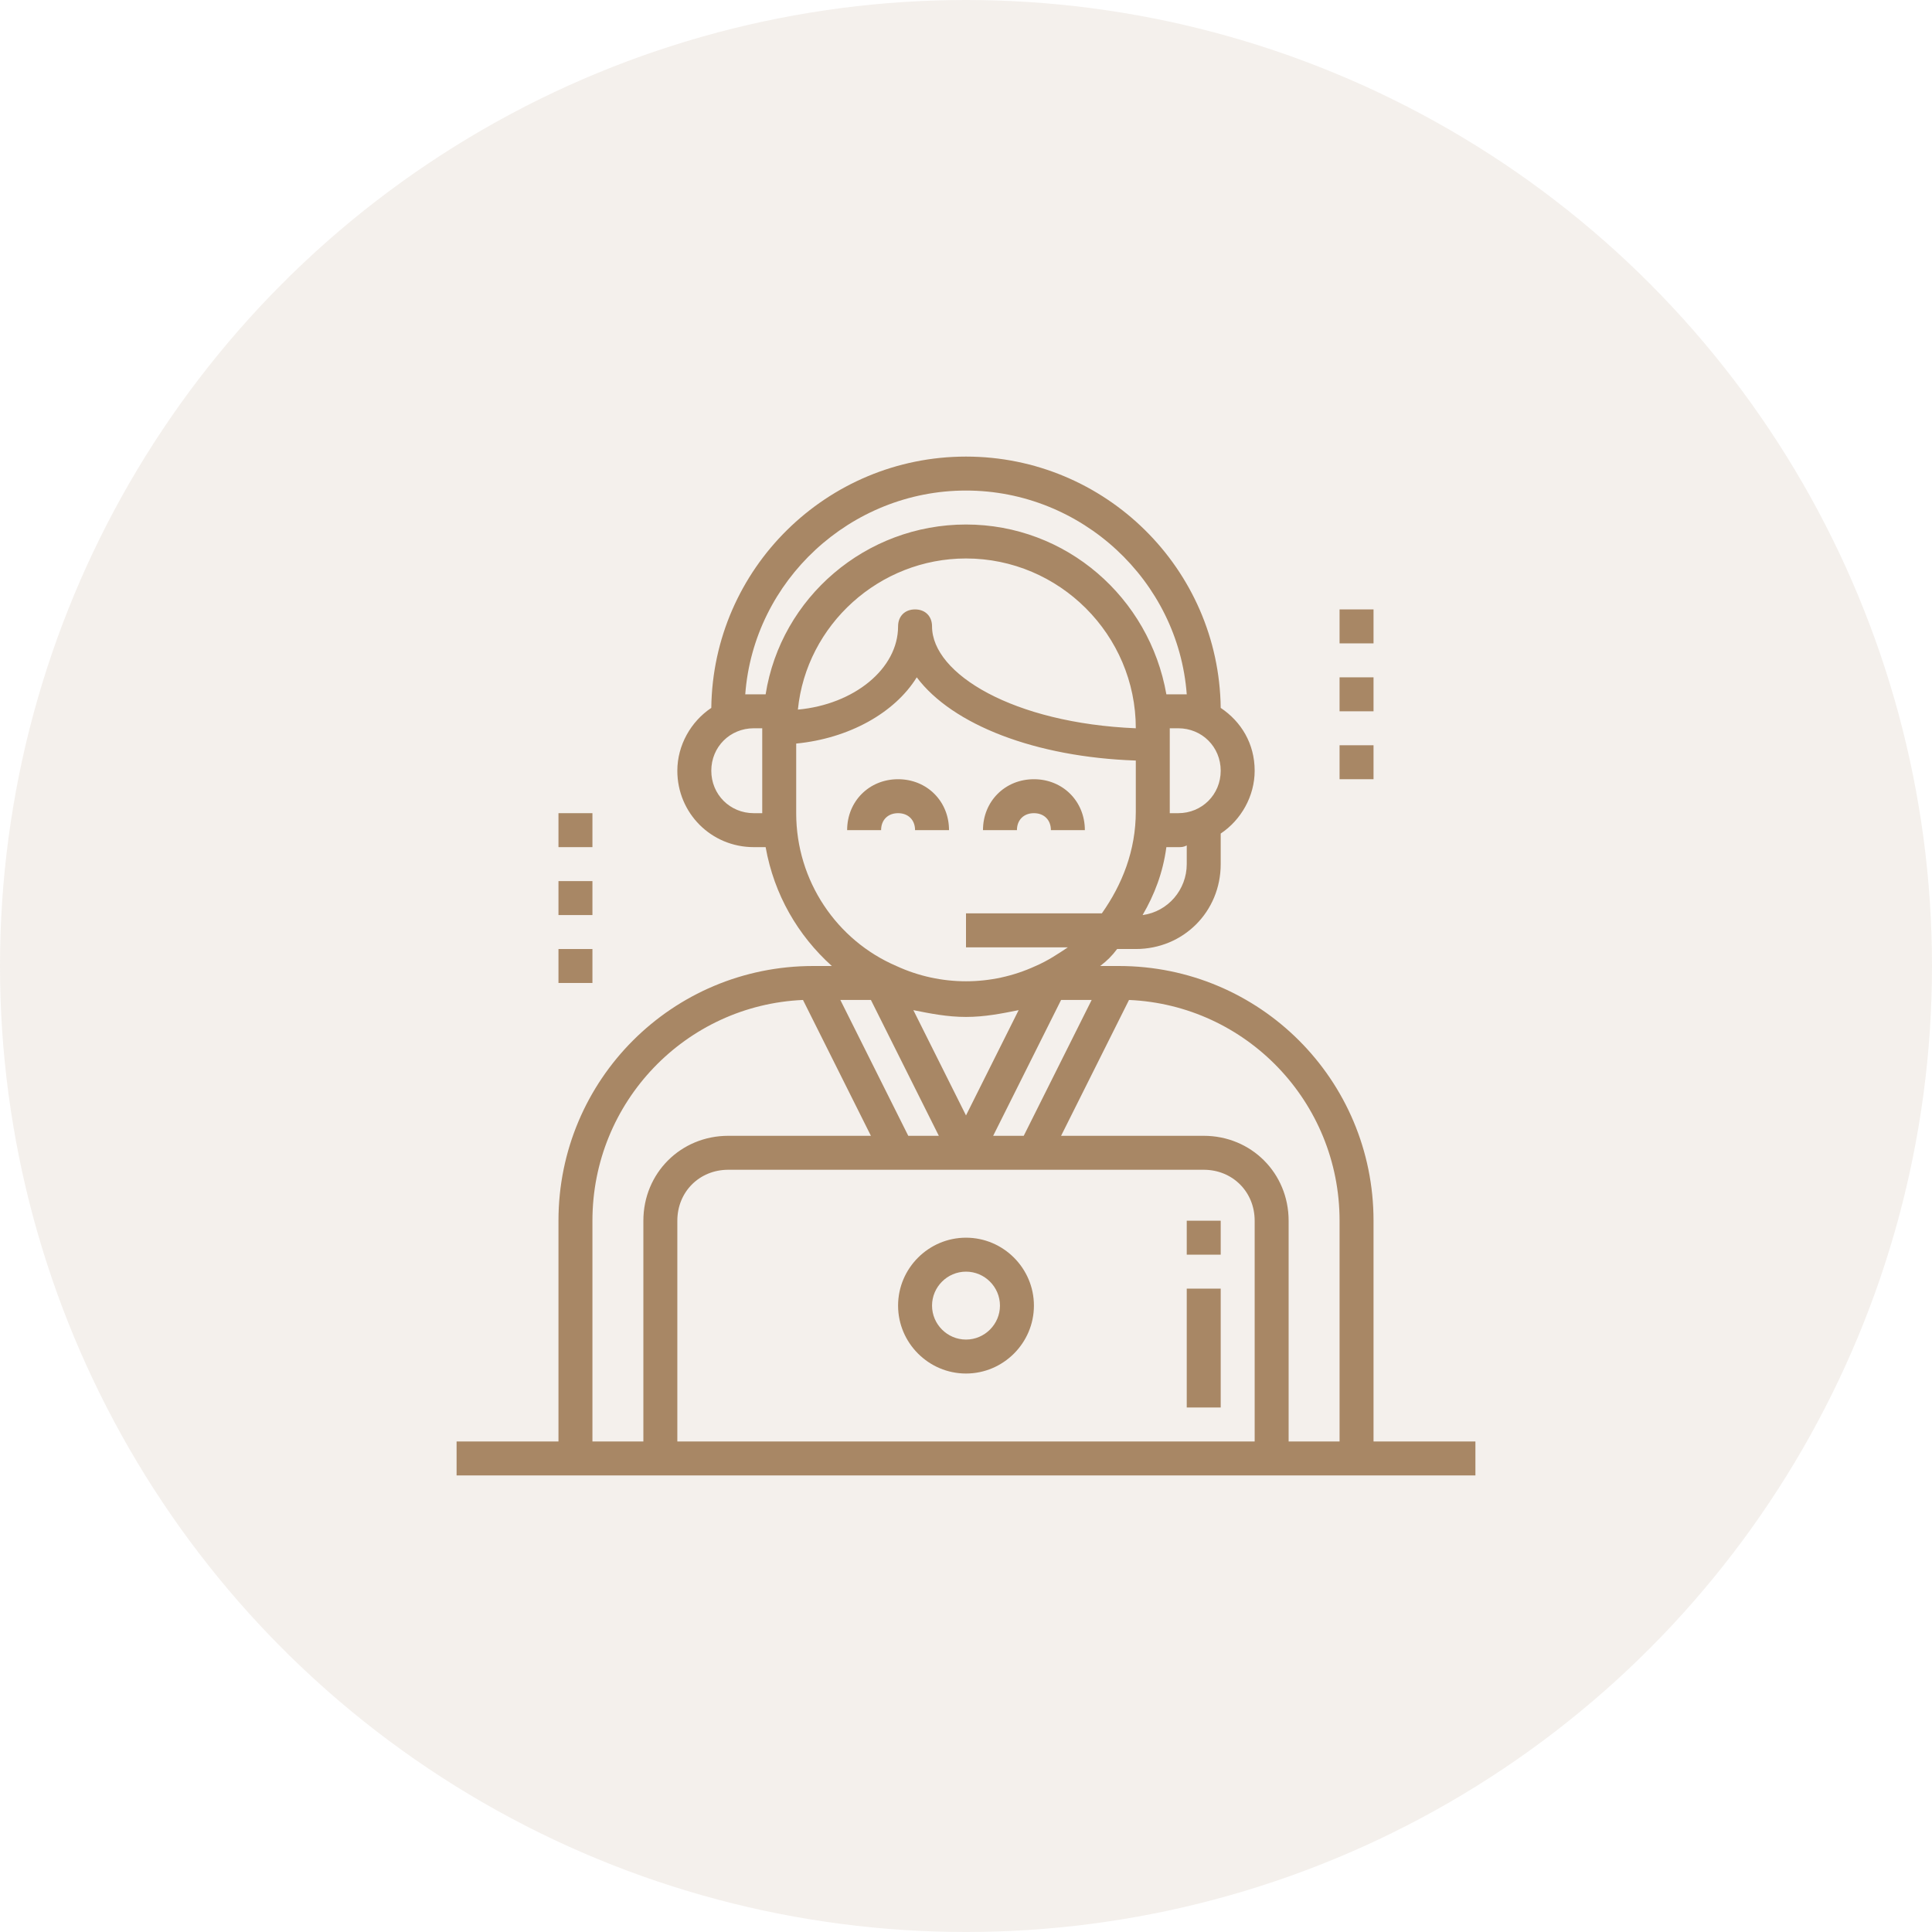<svg xmlns="http://www.w3.org/2000/svg" xmlns:xlink="http://www.w3.org/1999/xlink" fill="none" version="1.1" width="128" height="128" viewBox="0 0 128 128"><defs><clipPath id="master_svg0_686_14633"><rect x="28" y="28" width="72" height="72" rx="0"/></clipPath></defs><g style="mix-blend-mode:passthrough"><g clip-path="url(#master_svg0_686_14633)"><g><path d="M59.5,53.875C60.175,53.875,60.625,54.325,60.625,55L62.875,55C62.875,53.087,61.413,51.625,59.5,51.625C57.587,51.625,56.125,53.087,56.125,55L58.375,55C58.375,54.325,58.825,53.875,59.5,53.875Z" fill="#AB8B69" fill-opacity="1"/></g><g><path d="M68.5,53.875C69.175,53.875,69.625,54.325,69.625,55L71.875,55C71.875,53.087,70.412,51.625,68.5,51.625C66.588,51.625,65.125,53.087,65.125,55L67.375,55C67.375,54.325,67.825,53.875,68.5,53.875Z" fill="#AB8B69" fill-opacity="1"/></g><g><path d="M64,82C61.525,82,59.5,84.025,59.5,86.5C59.5,88.975,61.525,91,64,91C66.475,91,68.5,88.975,68.5,86.5C68.5,84.025,66.475,82,64,82ZM64,88.75C62.763,88.75,61.75,87.737,61.75,86.5C61.75,85.263,62.763,84.25,64,84.25C65.237,84.25,66.25,85.263,66.25,86.5C66.25,87.737,65.237,88.75,64,88.75Z" fill="#AB8B69" fill-opacity="1"/></g><g><path d="M91,80.875C91,71.537,83.463,64,74.125,64L72.888,64C73.338,63.663,73.675,63.325,74.013,62.875L75.25,62.875C78.4,62.875,80.875,60.4,80.875,57.25L80.875,55.225C82.225,54.325,83.125,52.75,83.125,51.062C83.125,49.263,82.225,47.8,80.875,46.9C80.763,37.675,73.225,30.25,64,30.25C54.775,30.25,47.237,37.675,47.125,46.9C45.775,47.8,44.875,49.375,44.875,51.062C44.875,53.875,47.125,56.125,49.938,56.125L50.725,56.125C51.288,59.275,52.862,61.975,55.112,64L53.875,64C44.538,64,37,71.537,37,80.875L37,95.5L30.25,95.5L30.25,97.75L38.125,97.75L43.75,97.75L84.25,97.75L89.875,97.75L97.75,97.75L97.75,95.5L91,95.5L91,80.875ZM64,67.375C65.237,67.375,66.362,67.15,67.487,66.925L64,73.9L60.513,66.925C61.638,67.15,62.763,67.375,64,67.375ZM72.325,66.25L67.825,75.25L65.8,75.25L70.3,66.25L72.325,66.25ZM78.625,57.25C78.625,58.938,77.388,60.4,75.7,60.625C76.487,59.275,77.05,57.812,77.275,56.125L78.062,56.125C78.287,56.125,78.4,56.125,78.625,56.013L78.625,57.25ZM78.062,53.875L77.5,53.875L77.5,48.25L78.062,48.25C79.638,48.25,80.875,49.487,80.875,51.062C80.875,52.638,79.638,53.875,78.062,53.875ZM64,32.5C71.65,32.5,78.062,38.462,78.625,46C78.4,46,78.287,46,78.062,46L77.275,46C76.15,39.587,70.638,34.75,64,34.75C57.362,34.75,51.737,39.587,50.725,46L49.938,46C49.712,46,49.6,46,49.375,46C49.938,38.462,56.35,32.5,64,32.5ZM75.25,48.25C67.15,47.913,61.75,44.65,61.75,41.5C61.75,40.825,61.3,40.375,60.625,40.375C59.95,40.375,59.5,40.825,59.5,41.5C59.5,44.312,56.575,46.675,52.862,47.013C53.425,41.388,58.263,37,64,37C70.188,37,75.25,42.062,75.25,48.25ZM49.938,53.875C48.362,53.875,47.125,52.638,47.125,51.062C47.125,49.487,48.362,48.25,49.938,48.25L50.5,48.25L50.5,53.875L49.938,53.875ZM52.75,53.875L52.75,49.263C56.237,48.925,59.275,47.237,60.737,44.875C63.1,48.025,68.612,50.163,75.25,50.388L75.25,53.763C75.25,56.35,74.35,58.6,73,60.513L64,60.513L64,62.763L70.75,62.763C70.075,63.212,69.4,63.663,68.612,64C65.688,65.35,62.312,65.35,59.388,64C55.45,62.312,52.75,58.375,52.75,53.875ZM62.2,75.25L60.175,75.25L55.675,66.25L57.7,66.25L62.2,75.25ZM39.25,80.875C39.25,73,45.438,66.588,53.2,66.25L57.7,75.25L48.25,75.25C45.1,75.25,42.625,77.725,42.625,80.875L42.625,95.5L39.25,95.5L39.25,80.875ZM44.875,95.5L44.875,80.875C44.875,78.963,46.337,77.5,48.25,77.5L59.5,77.5L64,77.5L68.5,77.5L79.75,77.5C81.662,77.5,83.125,78.963,83.125,80.875L83.125,95.5L44.875,95.5ZM85.375,95.5L85.375,80.875C85.375,77.725,82.9,75.25,79.75,75.25L70.3,75.25L74.8,66.25C82.562,66.588,88.75,73,88.75,80.875L88.75,95.5L85.375,95.5Z" fill="#AB8B69" fill-opacity="1"/></g><g><rect x="78.625" y="85.375" width="2.25" height="7.875" rx="0" fill="#AB8B69" fill-opacity="1"/></g><g><rect x="78.625" y="80.875" width="2.25" height="2.25" rx="0" fill="#AB8B69" fill-opacity="1"/></g><g><rect x="88.75" y="40.375" width="2.25" height="2.25" rx="0" fill="#AB8B69" fill-opacity="1"/></g><g><rect x="88.75" y="44.875" width="2.25" height="2.25" rx="0" fill="#AB8B69" fill-opacity="1"/></g><g><rect x="88.75" y="49.375" width="2.25" height="2.25" rx="0" fill="#AB8B69" fill-opacity="1"/></g><g><rect x="37" y="53.875" width="2.25" height="2.25" rx="0" fill="#AB8B69" fill-opacity="1"/></g><g><rect x="37" y="58.375" width="2.25" height="2.25" rx="0" fill="#AB8B69" fill-opacity="1"/></g><g><rect x="37" y="62.875" width="2.25" height="2.25" rx="0" fill="#AB8B69" fill-opacity="1"/></g></g><g style="mix-blend-mode:passthrough"><ellipse cx="64" cy="64" rx="64" ry="64" fill="#926C3E" fill-opacity="0.1"/></g></g></svg>